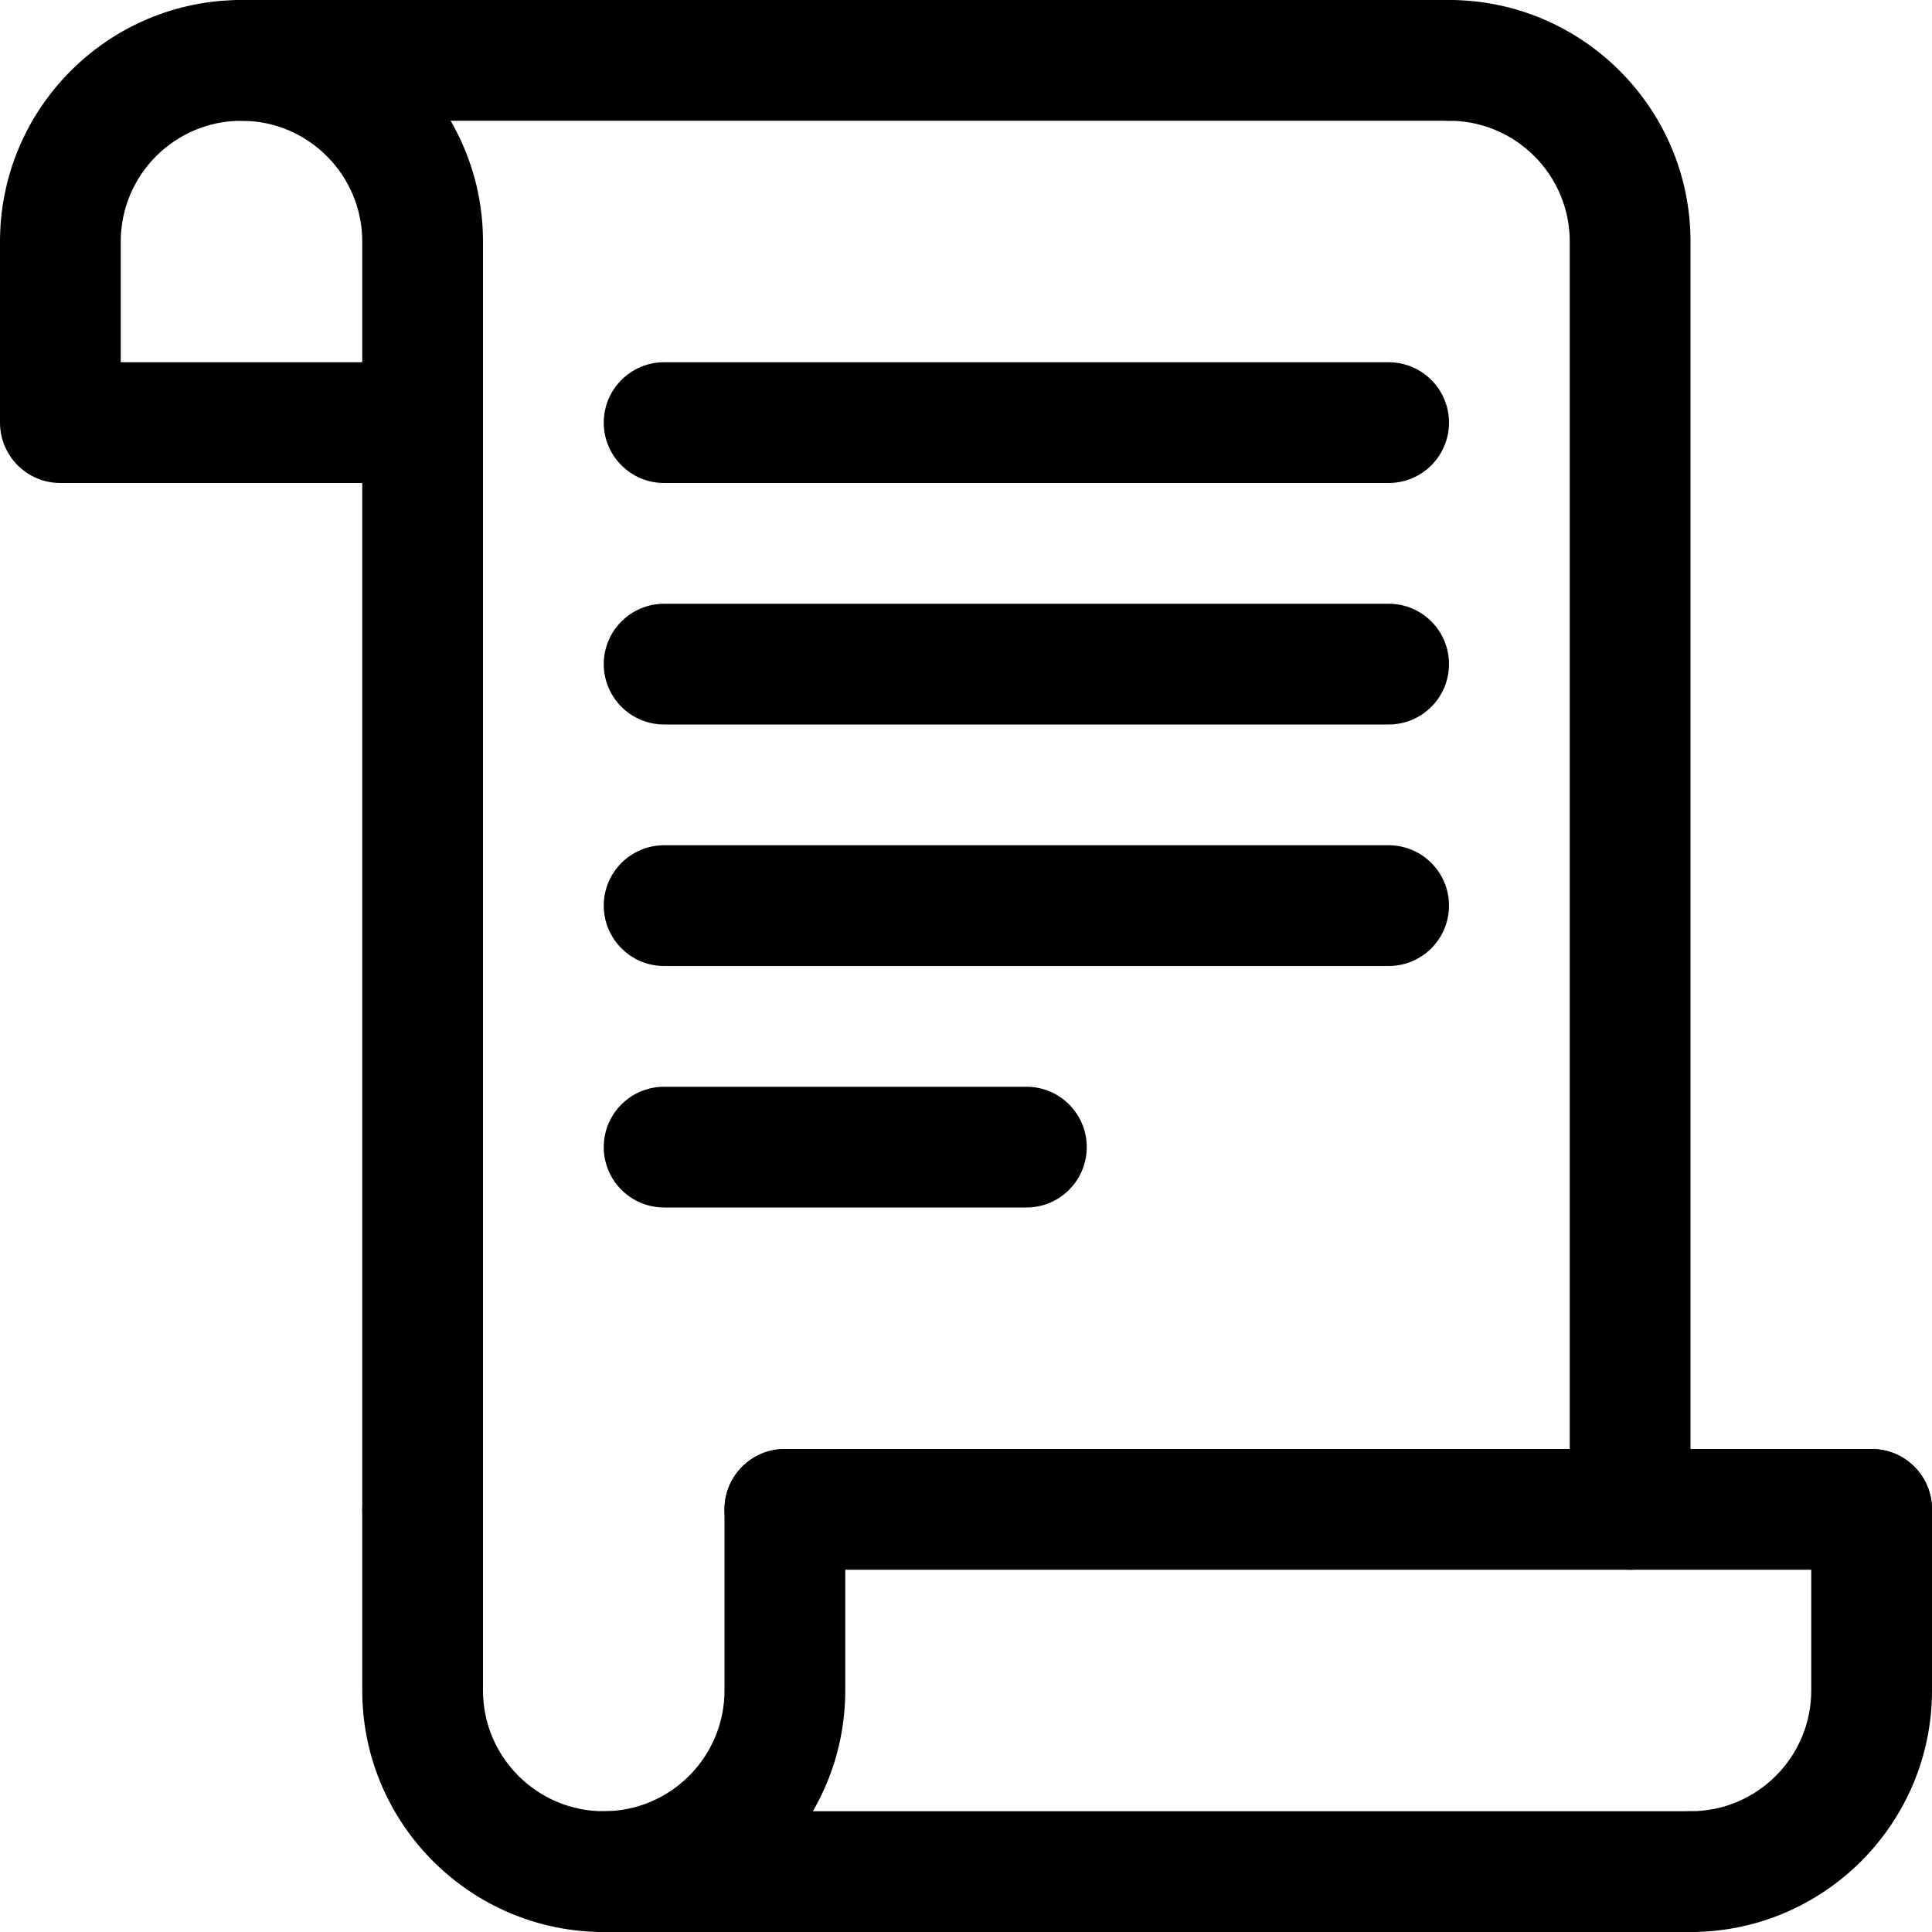 <svg height='100px' width='100px'  fill="#000000" xmlns="http://www.w3.org/2000/svg" xmlns:xlink="http://www.w3.org/1999/xlink" version="1.1" x="0px" y="0px" viewBox="0 0 32 32" style="enable-background:new 0 0 32 32;" xml:space="preserve"><g><path d="M7,8H1C0.448,8,0,7.552,0,7V4c0-2.206,1.794-4,4-4s4,1.794,4,4v3C8,7.552,7.552,8,7,8z M2,6h4V4c0-1.103-0.897-2-2-2   S2,2.897,2,4V6z"></path><path d="M27,26c-0.553,0-1-0.447-1-1V4c0-1.103-0.897-2-2-2c-0.553,0-1-0.448-1-1s0.447-1,1-1c2.206,0,4,1.794,4,4v21   C28,25.553,27.553,26,27,26z"></path><path d="M10,32c-2.206,0-4-1.794-4-4v-3c0-0.553,0.448-1,1-1s1,0.447,1,1v3c0,1.103,0.897,2,2,2s2-0.897,2-2v-3   c0-0.553,0.448-1,1-1s1,0.447,1,1v3C14,30.206,12.206,32,10,32z"></path><path d="M28,32c-0.553,0-1-0.447-1-1s0.447-1,1-1c1.103,0,2-0.897,2-2v-3c0-0.553,0.447-1,1-1s1,0.447,1,1v3   C32,30.206,30.206,32,28,32z"></path><path d="M24,2H4C3.448,2,3,1.552,3,1s0.448-1,1-1h20c0.553,0,1,0.448,1,1S24.553,2,24,2z"></path><path d="M28,32H10c-0.552,0-1-0.447-1-1s0.448-1,1-1h18c0.553,0,1,0.447,1,1S28.553,32,28,32z"></path><path d="M7,26c-0.552,0-1-0.447-1-1V7c0-0.552,0.448-1,1-1s1,0.448,1,1v18C8,25.553,7.552,26,7,26z"></path><path d="M31,26H13c-0.552,0-1-0.447-1-1s0.448-1,1-1h18c0.553,0,1,0.447,1,1S31.553,26,31,26z"></path><path d="M23,8H11c-0.552,0-1-0.448-1-1s0.448-1,1-1h12c0.553,0,1,0.448,1,1S23.553,8,23,8z"></path><path d="M23,12H11c-0.552,0-1-0.448-1-1s0.448-1,1-1h12c0.553,0,1,0.448,1,1S23.553,12,23,12z"></path><path d="M23,16H11c-0.552,0-1-0.448-1-1s0.448-1,1-1h12c0.553,0,1,0.448,1,1S23.553,16,23,16z"></path><path d="M17,20h-6c-0.552,0-1-0.447-1-1s0.448-1,1-1h6c0.553,0,1,0.447,1,1S17.553,20,17,20z"></path></g></svg>